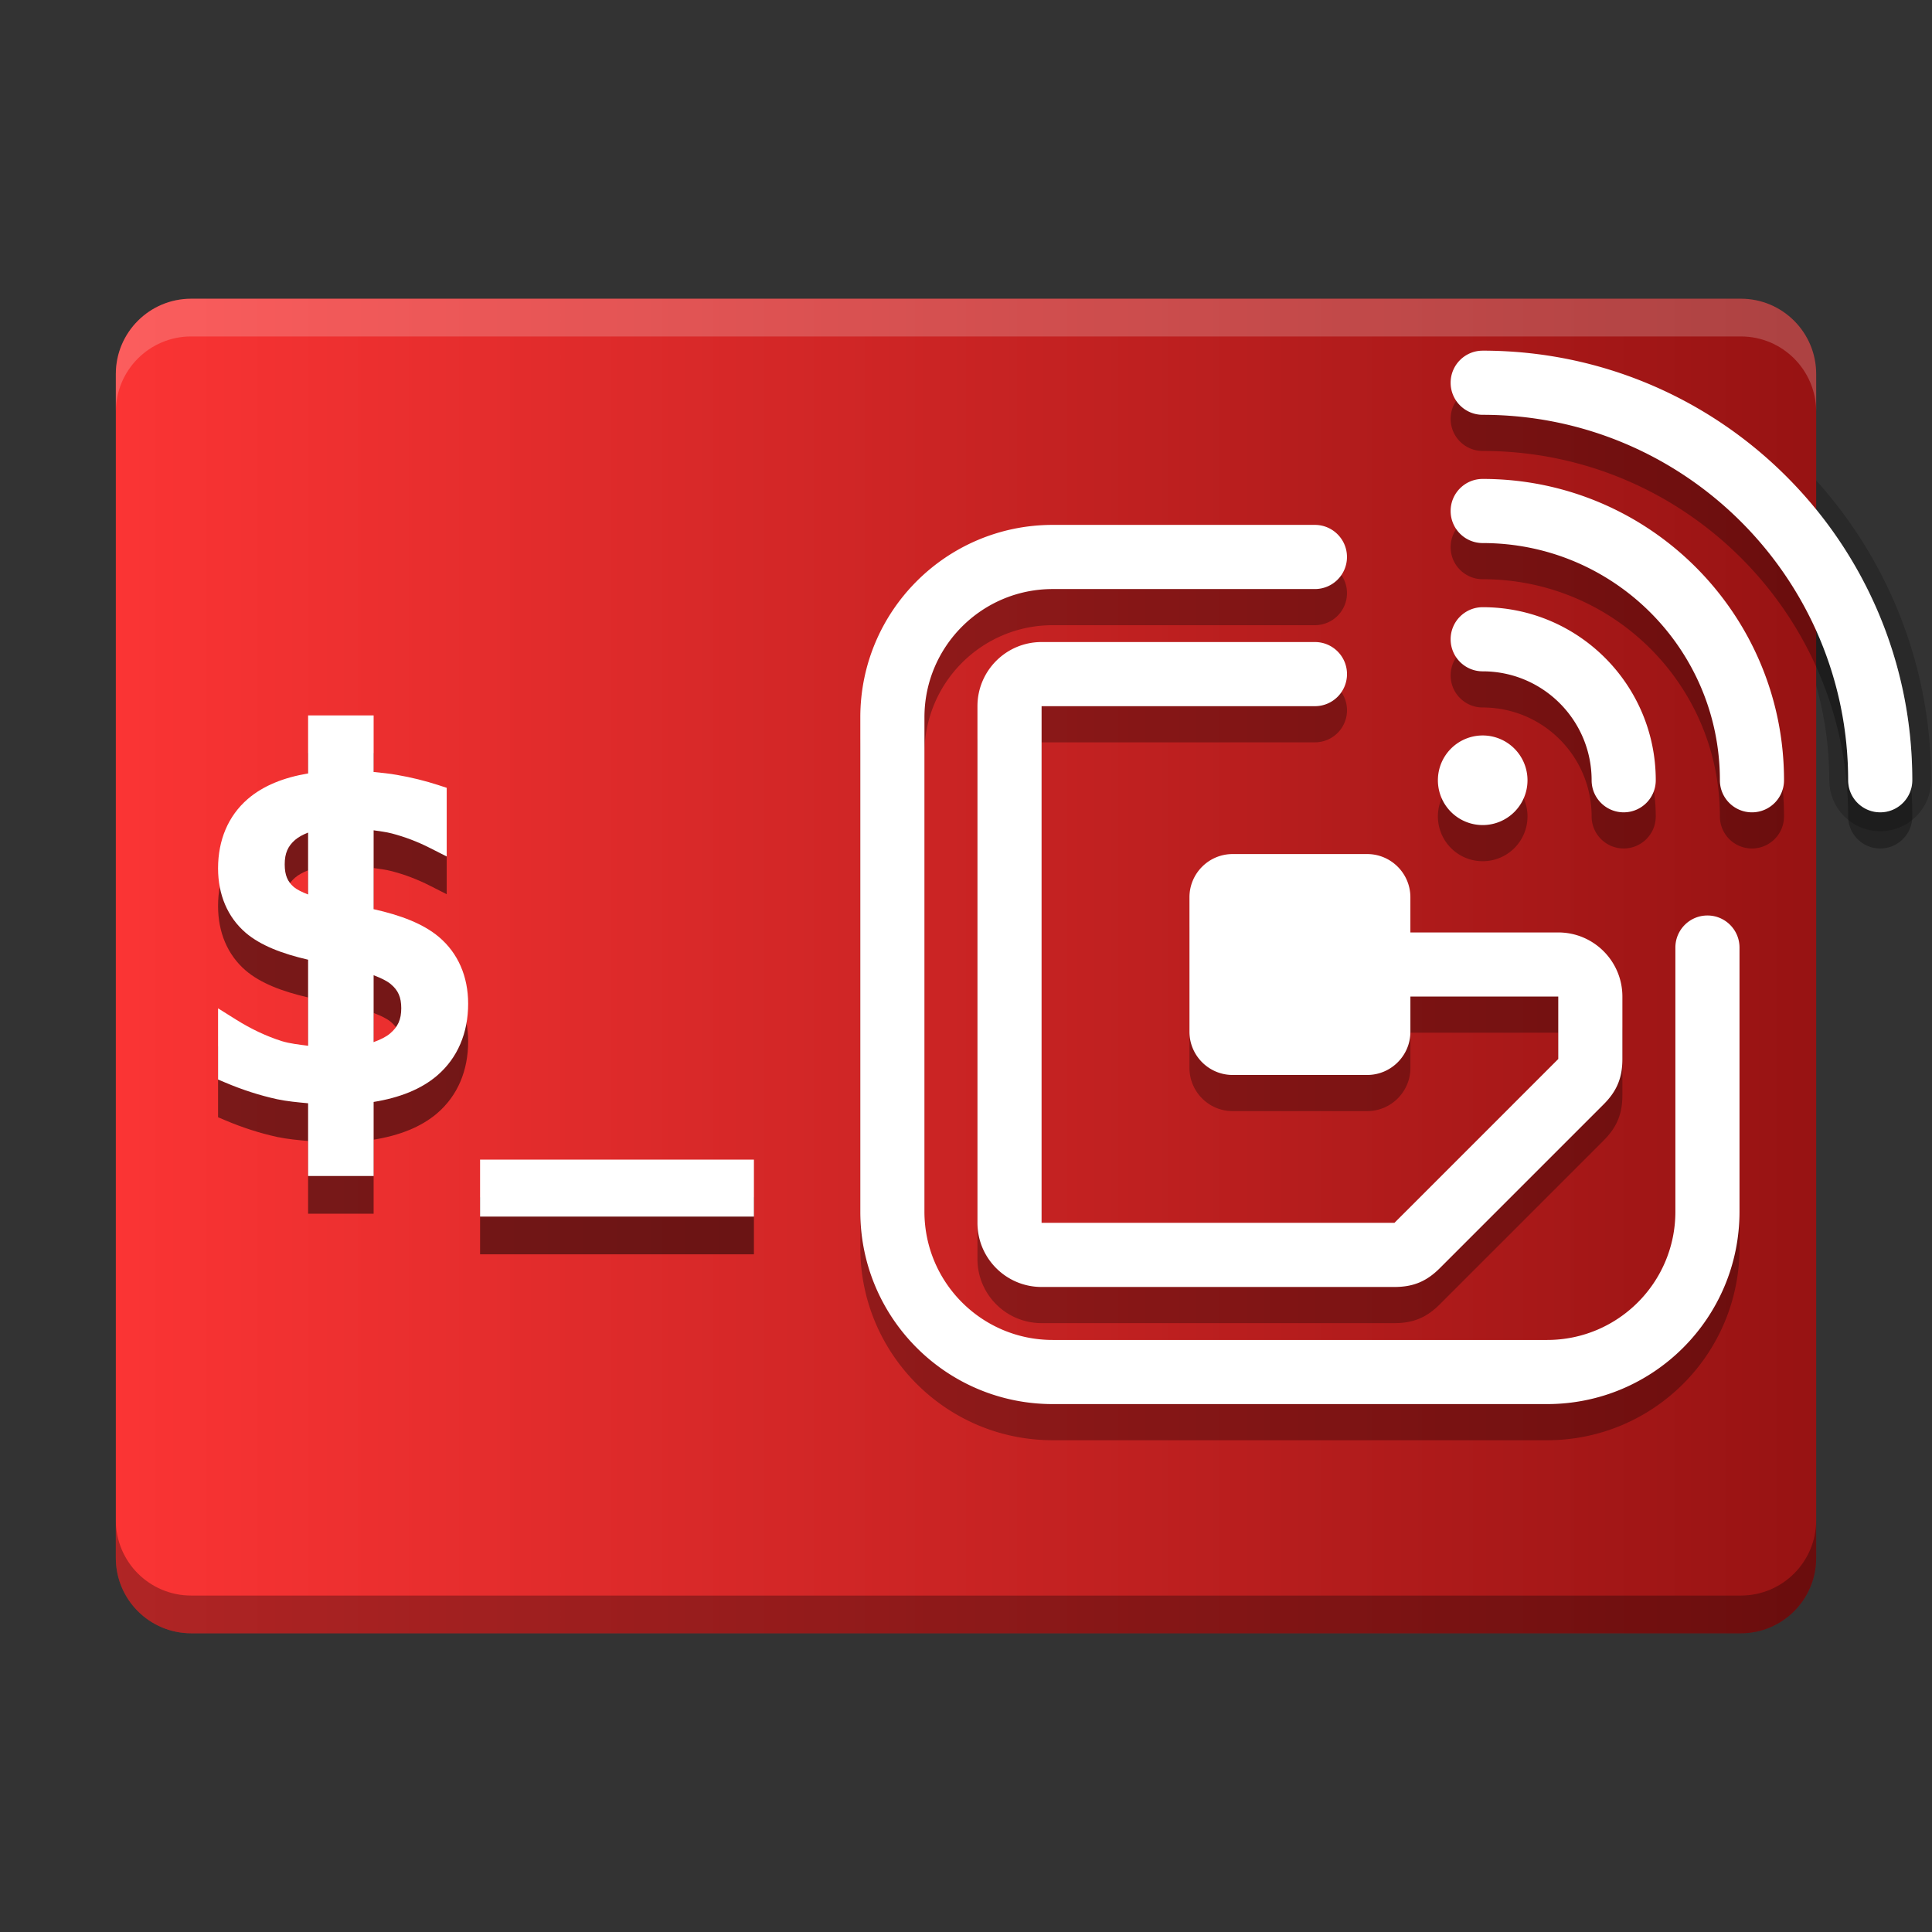 <svg version="1.1" viewBox="0 0 512 512" xmlns="http://www.w3.org/2000/svg" xmlns:xlink="http://www.w3.org/1999/xlink"><rect x="0" y="0" width="512" height="512" fill="#333333" stroke="none"/><defs><linearGradient id="a" x1="21.002" x2="491" y1="-191.99" y2="-191.99" gradientTransform="translate(-.003 447.99)" gradientUnits="userSpaceOnUse"><stop stop-color="#fd3535" offset="0"/><stop stop-color="#951212" offset="1"/></linearGradient></defs><g><path d="m392.93 92.93c-4.696 0-8.496 3.805-8.496 8.499 0 4.693 3.8 8.499 8.496 8.499 53.486 0 96.85 43.358 96.85 96.85 0 4.693 3.802 8.499 8.499 8.499 4.691 0 8.499-3.805 8.499-8.499 0-62.876-50.974-113.85-113.85-113.85z" fill="#fff" opacity=".2" stroke="#000" stroke-width="10"/><path d="m50.653 79.164h410.7c11.021 0 19.953 8.932 19.953 19.953v313.76c0 11.021-8.932 19.958-19.953 19.958h-410.7c-11.021 0-19.958-8.938-19.958-19.958v-313.76c0-11.021 8.938-19.953 19.958-19.953z" fill="url(#a)" fill-rule="evenodd"/><path d="m81.649 199.59v15.381c-6.442 1.082-11.88 3.23-15.986 6.768l-2e-3 2e-3c-5.198 4.489-7.873 10.908-7.873 18.375 0 6.931 2.489 12.918 7.318 17.074l4e-3 4e-3 6e-3 8e-3c3.931 3.347 9.628 5.537 16.533 7.129v22.809c-2.355-0.313-4.726-0.549-7.002-1.238-4.048-1.292-8.091-3.184-12.131-5.719l-4.729-2.967v18.865l1.883 0.799c4.58 1.943 9.152 3.412 13.711 4.414l0.012 4e-3 0.016 4e-3c2.748 0.575 5.494 0.82 8.24 1.076v19.268h17.365v-19.619c6.833-1.11 12.568-3.335 16.859-7.016l2e-3 -4e-3c5.408-4.653 8.188-11.28 8.188-19.002 0-7.2-2.655-13.408-7.773-17.719l-2e-3 -4e-3 -4e-3 -2e-3c-4.152-3.486-10.093-5.744-17.27-7.336v-20.906c1.614 0.254 3.254 0.42 4.82 0.836l4e-3 2e-3h4e-3c3.446 0.904 6.796 2.173 10.051 3.824l4.488 2.275v-18.196l-2.131-0.695c-3.593-1.173-7.271-2.074-11.033-2.723-2.015-0.369-4.116-0.562-6.203-0.781v-14.99zm3.092 26.93v2e-3h-0.01c3e-3 -6.3e-4 6e-3 -1e-3 0.01-2e-3zm-3.092 4.123v16.4c-1.613-0.618-2.958-1.283-3.789-1.978-1.63-1.407-2.408-3.109-2.408-6.008 0-2.938 0.847-4.814 2.74-6.465l2e-3 -2e-3c1e-3 -8.8e-4 3e-3 -2e-3 4e-3 -4e-3 0.875-0.758 2.064-1.393 3.451-1.943zm17.365 37.807c1.929 0.726 3.556 1.511 4.545 2.352l0.016 0.016c1.921 1.609 2.764 3.435 2.764 6.373 0 2.995-0.891 4.935-2.961 6.689l-8e-3 8e-3 -0.01 6e-3c-1.03 0.884-2.562 1.627-4.346 2.281zm28.213 48.859v15.1h72.57v-15.1h-3.088z" opacity=".5"/><path d="m81.649 189.59v15.381c-6.442 1.082-11.88 3.23-15.986 6.768l-0.002 2e-3c-5.198 4.489-7.873 10.908-7.873 18.375 0 6.931 2.489 12.918 7.318 17.074l0.004 4e-3 0.006 8e-3c3.931 3.347 9.628 5.537 16.533 7.129v22.809c-2.355-0.313-4.726-0.549-7.002-1.238-4.048-1.292-8.091-3.184-12.131-5.719l-4.729-2.967v18.865l1.883 0.799c4.58 1.943 9.152 3.412 13.711 4.414l0.012 4e-3 0.016 4e-3c2.748 0.575 5.494 0.82 8.24 1.076v19.268h17.365v-19.619c6.833-1.11 12.568-3.335 16.859-7.016l2e-3 -4e-3c5.408-4.653 8.188-11.28 8.188-19.002 0-7.2-2.655-13.408-7.773-17.719l-2e-3 -4e-3 -4e-3 -2e-3c-4.152-3.486-10.093-5.744-17.27-7.336v-20.906c1.614 0.254 3.254 0.42 4.82 0.836l4e-3 2e-3h4e-3c3.446 0.904 6.796 2.173 10.051 3.824l4.488 2.275v-18.196l-2.131-0.695c-3.593-1.173-7.271-2.074-11.033-2.723-2.015-0.369-4.116-0.562-6.203-0.781v-14.99zm3.092 26.93v2e-3h-0.01c0.003-6.3e-4 0.006-1e-3 0.01-2e-3zm-3.092 4.123v16.4c-1.613-0.618-2.958-1.283-3.789-1.978-1.63-1.407-2.408-3.109-2.408-6.008 0-2.938 0.847-4.814 2.74-6.465l2e-3 -2e-3c1e-3 -8.8e-4 0.003-2e-3 0.004-4e-3 0.875-0.758 2.064-1.393 3.451-1.943zm17.365 37.807c1.929 0.726 3.556 1.511 4.545 2.352l0.016 0.016c1.921 1.609 2.764 3.435 2.764 6.373 0 2.995-0.891 4.935-2.961 6.689l-8e-3 8e-3 -0.01 6e-3c-1.03 0.884-2.562 1.627-4.346 2.281zm28.213 48.859v15.1h72.57v-15.1h-3.088z" fill="#fff"/><path d="m392.93 102.51c-4.696 0-8.496 3.805-8.496 8.498s3.8 8.5 8.496 8.5c53.486 0 96.852 43.358 96.852 96.85 0 4.693 3.802 8.498 8.498 8.498 4.691 0 8.498-3.805 8.498-8.498 0-62.876-50.975-113.85-113.85-113.85zm0 33.992c-4.696 0-8.496 3.805-8.496 8.498s3.8 8.498 8.496 8.498c34.716 0 62.859 28.143 62.859 62.861 0 4.693 3.805 8.5 8.498 8.5 4.693 0 8.498-3.807 8.498-8.5 0-44.105-35.756-79.857-79.855-79.857zm-113.95 12.18c-28.157 0-50.986 22.828-50.986 50.988v131.02c0 28.16 22.829 50.984 50.986 50.984h131.02c28.16 0 50.988-22.824 50.988-50.984v-70.002c0-4.693-3.808-8.498-8.498-8.498-4.696 0-8.498 3.806-8.498 8.502v70c0 18.771-15.219 33.988-33.992 33.988h-131.02c-18.773 0-33.992-15.218-33.992-33.988v-131.02c0-18.773 15.219-33.992 33.992-33.992h69.482c4.693 0 8.5-3.805 8.5-8.498s-3.807-8.502-8.5-8.502h-69.482zm113.95 21.811c-4.696 0-8.496 3.807-8.496 8.5s3.8 8.498 8.496 8.498c15.945-3e-3 28.867 12.922 28.867 28.867 0 4.693 3.807 8.498 8.5 8.498s8.498-3.805 8.498-8.498c0-25.332-20.536-45.865-45.865-45.865zm-116.9 9.234c-9.384 0-16.994 7.609-16.994 16.998v136.92c0 9.39 7.607 16.996 16.994 16.996h93.51c4.969 0 8.501-1.462 12.016-4.975 14.474-14.471 28.943-28.945 43.414-43.416 3.518-3.515 4.979-7.043 4.979-12.016v-16.549c0-9.39-7.611-16.998-16.998-16.998h-39.186v-9.326c0-6.311-5.138-11.447-11.449-11.447h-35.65c-6.311-3e-3 -11.447 5.134-11.447 11.445v35.648c0 6.311 5.136 11.451 11.447 11.451h35.652c6.311 0 11.451-5.14 11.451-11.451v-9.326h39.184v16.549c-14.474 14.474-28.941 28.946-43.412 43.414h-93.51v-72.363-64.555h72.438c4.693 0 8.498-3.805 8.498-8.498s-3.805-8.5-8.498-8.5h-72.438zm116.9 24.758a11.873 11.873 0 0 0-11.873 11.873 11.873 11.873 0 0 0 11.873 11.873 11.873 11.873 0 0 0 11.873-11.873 11.873 11.873 0 0 0-11.873-11.873z" opacity=".3" stroke-width="2.874"/><path d="m392.93 92.93c-4.696 0-8.496 3.805-8.496 8.498 0 4.693 3.8 8.5 8.496 8.5 53.486 0 96.852 43.358 96.852 96.85 0 4.693 3.802 8.498 8.498 8.498 4.691 0 8.498-3.805 8.498-8.498 0-62.876-50.975-113.85-113.85-113.85zm0 33.992c-4.696 0-8.496 3.805-8.496 8.498s3.8 8.498 8.496 8.498c34.716 0 62.859 28.143 62.859 62.861 0 4.693 3.805 8.5 8.498 8.5s8.498-3.807 8.498-8.5c0-44.105-35.756-79.857-79.855-79.857zm-113.95 12.18c-28.157 0-50.986 22.828-50.986 50.988v131.02c0 28.16 22.829 50.986 50.986 50.986h131.02c28.16 0 50.988-22.826 50.988-50.986v-70c0-4.693-3.808-8.498-8.498-8.498-4.696 0-8.498 3.806-8.498 8.502v70c0 18.771-15.219 33.988-33.992 33.988h-131.02c-18.773 0-33.992-15.218-33.992-33.988v-131.02c0-18.773 15.219-33.992 33.992-33.992h69.482c4.693 0 8.5-3.805 8.5-8.498s-3.807-8.502-8.5-8.502h-69.482zm113.95 21.811c-4.696 0-8.496 3.807-8.496 8.5s3.8 8.498 8.496 8.498c15.945-3e-3 28.867 12.922 28.867 28.867 0 4.693 3.807 8.498 8.5 8.498s8.498-3.805 8.498-8.498c0-25.332-20.536-45.865-45.865-45.865zm-116.9 9.234c-9.384 0-16.994 7.609-16.994 16.998v136.92c0 9.39 7.607 16.996 16.994 16.996h93.51c4.969 0 8.501-1.462 12.016-4.975 14.474-14.471 28.943-28.945 43.414-43.416 3.518-3.515 4.979-7.043 4.979-12.016v-16.549c0-9.39-7.611-16.998-16.998-16.998h-39.186v-9.326c0-6.311-5.138-11.447-11.449-11.447h-35.65c-6.311-3e-3 -11.447 5.134-11.447 11.445v35.648c0 6.311 5.136 11.451 11.447 11.451h35.652c6.311 0 11.451-5.14 11.451-11.451v-9.326h39.184v16.549c-14.474 14.474-28.941 28.946-43.412 43.414h-93.51v-72.363-64.555h72.438c4.693 0 8.498-3.805 8.498-8.498s-3.805-8.5-8.498-8.5h-72.438zm116.9 24.758a11.873 11.873 0 0 0-11.873 11.873 11.873 11.873 0 0 0 11.873 11.873 11.873 11.873 0 0 0 11.873-11.873 11.873 11.873 0 0 0-11.873-11.873z" fill="#fff" stroke-width="2.874"/><path d="m50.652 79.164c-11.02 1e-6 -19.957 8.932-19.957 19.953v10c0-11.021 8.937-19.953 19.957-19.953h410.7c11.021 0 19.953 8.932 19.953 19.953v-10c0-11.021-8.932-19.953-19.953-19.953h-410.7z" fill="#fff" fill-rule="evenodd" opacity=".2"/><path d="m30.695 402.88v10c0 11.02 8.936 19.959 19.957 19.959h410.7c11.021 0 19.953-8.938 19.953-19.959v-10c0 11.021-8.932 19.959-19.953 19.959h-410.7c-11.021 0-19.957-8.938-19.957-19.959z" fill-rule="evenodd" opacity=".3"/></g></svg>
